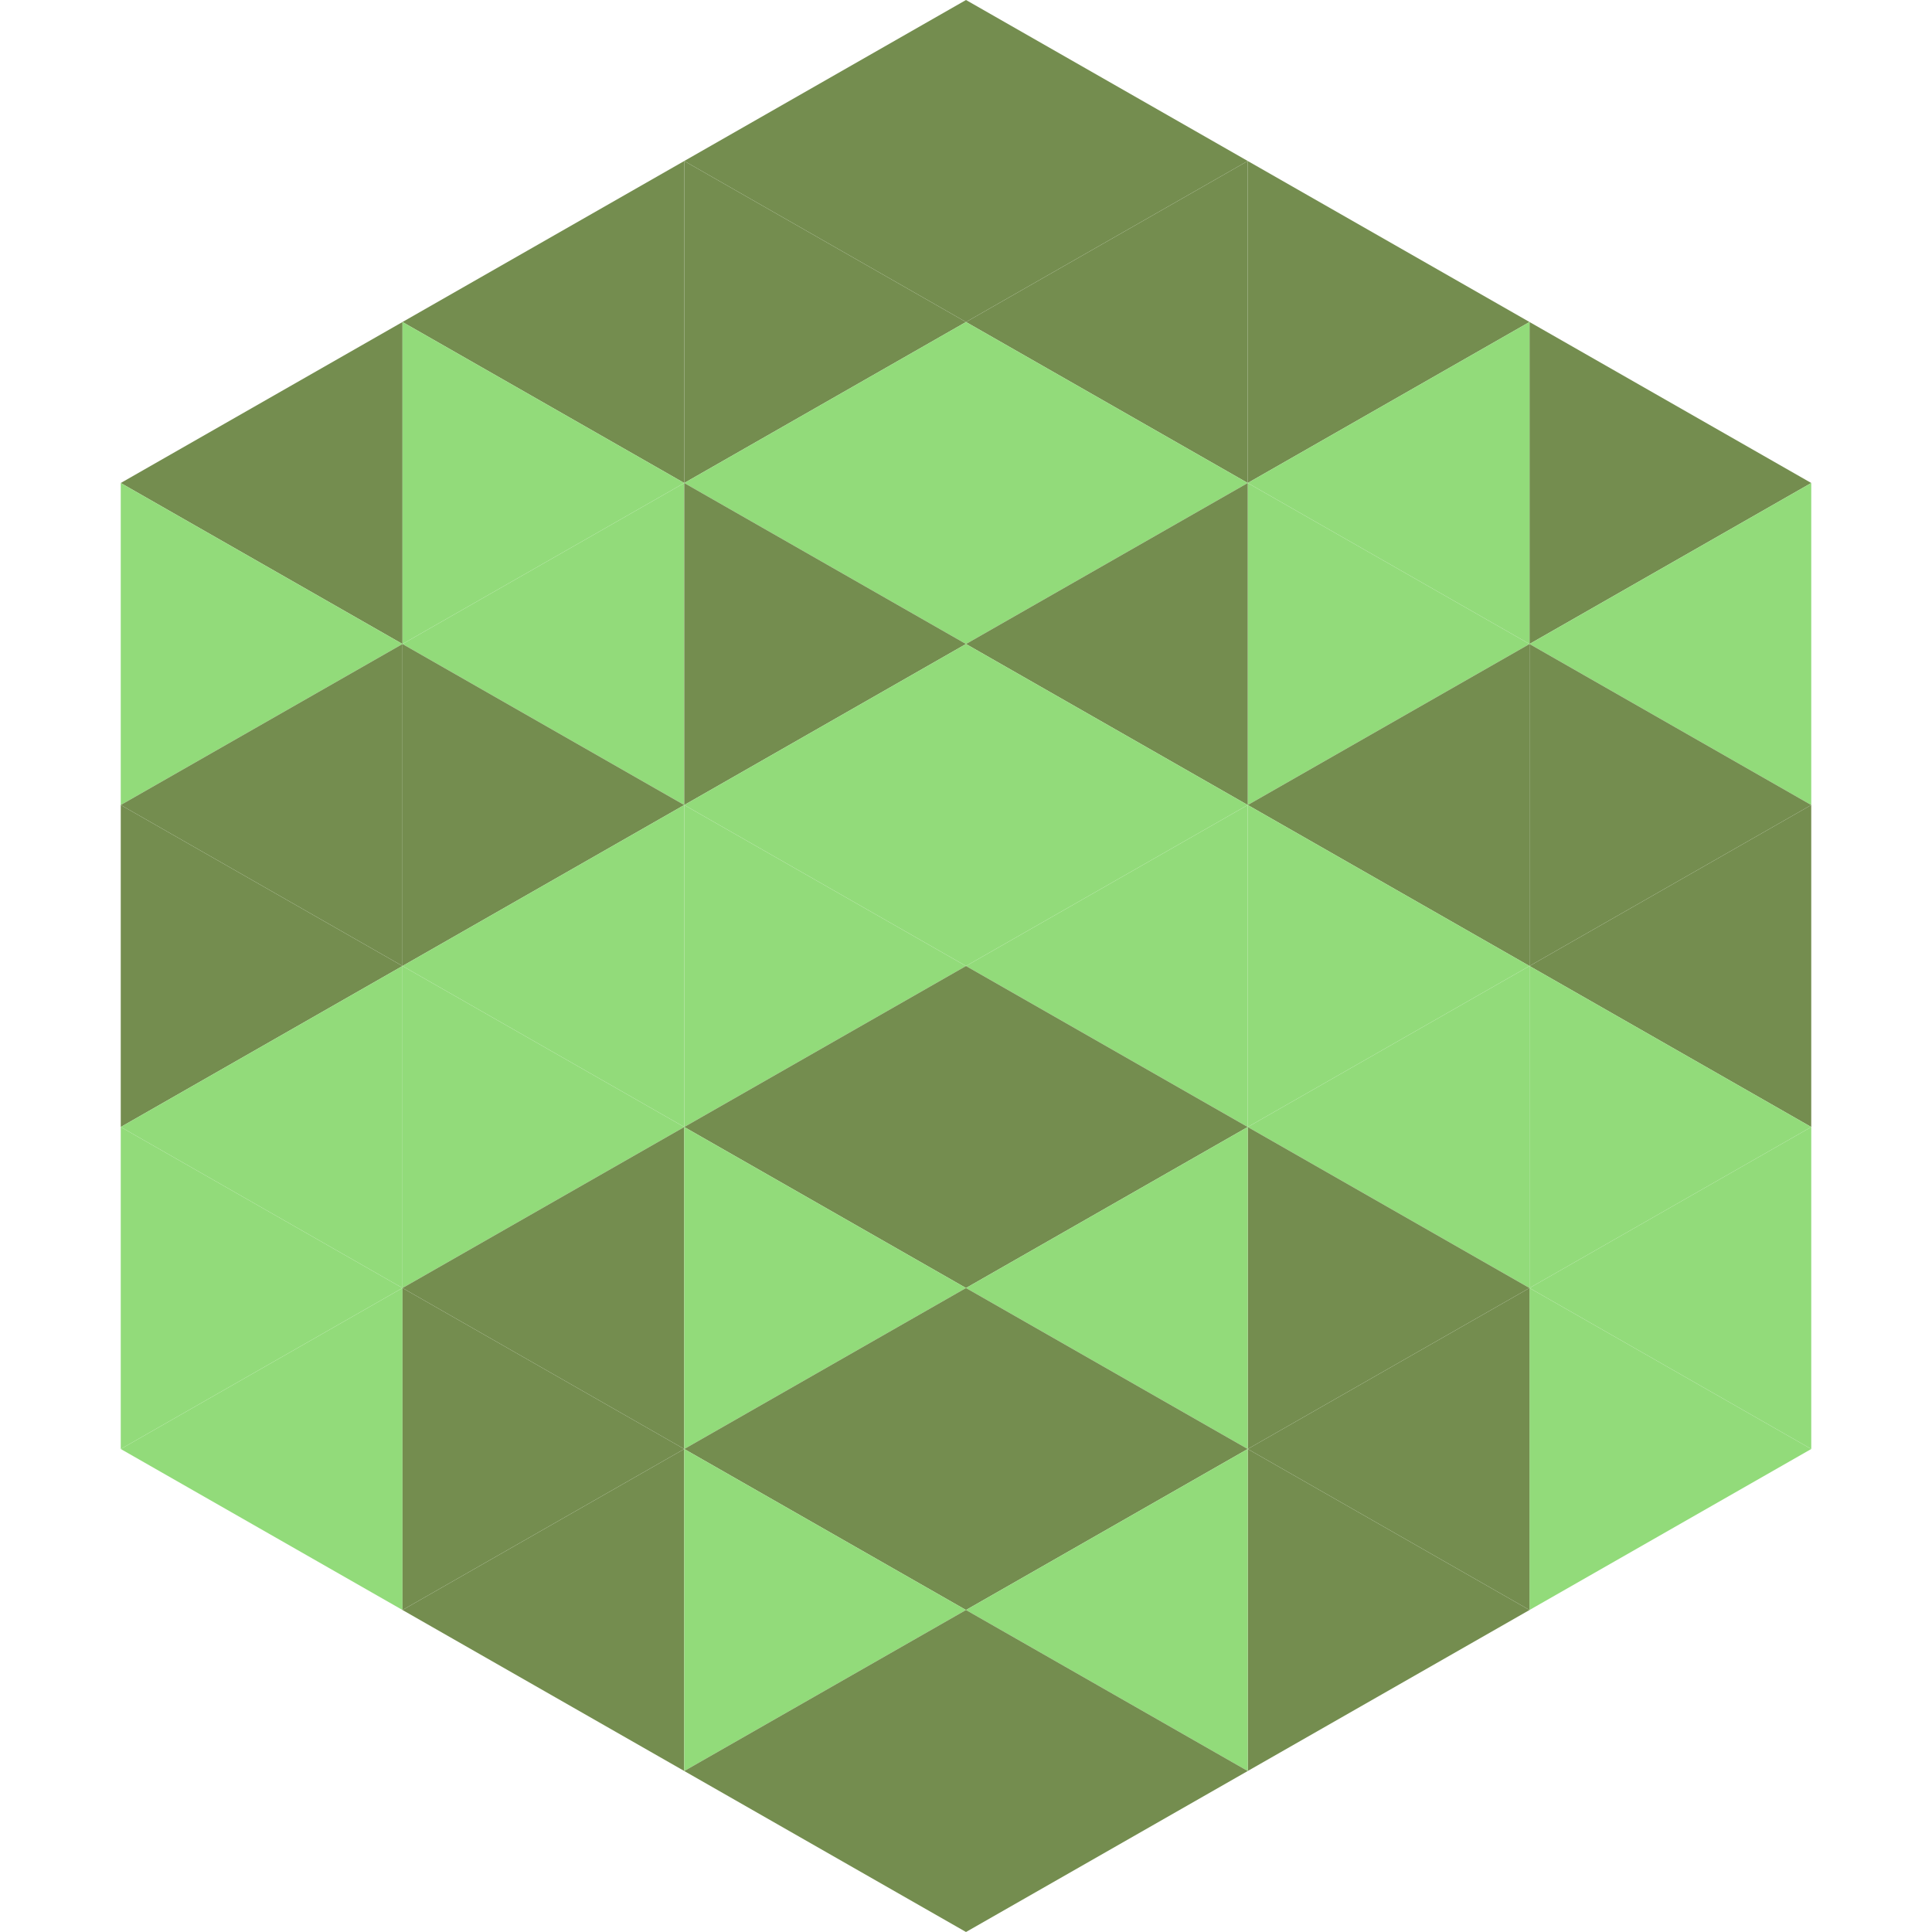 <?xml version="1.0"?>
<!-- Generated by SVGo -->
<svg width="240" height="240"
     xmlns="http://www.w3.org/2000/svg"
     xmlns:xlink="http://www.w3.org/1999/xlink">
<polygon points="50,40 15,60 50,80" style="fill:rgb(116,141,79)" />
<polygon points="190,40 225,60 190,80" style="fill:rgb(116,141,79)" />
<polygon points="15,60 50,80 15,100" style="fill:rgb(146,219,122)" />
<polygon points="225,60 190,80 225,100" style="fill:rgb(146,219,122)" />
<polygon points="50,80 15,100 50,120" style="fill:rgb(116,141,79)" />
<polygon points="190,80 225,100 190,120" style="fill:rgb(116,141,79)" />
<polygon points="15,100 50,120 15,140" style="fill:rgb(116,141,79)" />
<polygon points="225,100 190,120 225,140" style="fill:rgb(116,141,79)" />
<polygon points="50,120 15,140 50,160" style="fill:rgb(146,219,122)" />
<polygon points="190,120 225,140 190,160" style="fill:rgb(146,219,122)" />
<polygon points="15,140 50,160 15,180" style="fill:rgb(146,219,122)" />
<polygon points="225,140 190,160 225,180" style="fill:rgb(146,219,122)" />
<polygon points="50,160 15,180 50,200" style="fill:rgb(146,219,122)" />
<polygon points="190,160 225,180 190,200" style="fill:rgb(146,219,122)" />
<polygon points="15,180 50,200 15,220" style="fill:rgb(255,255,255); fill-opacity:0" />
<polygon points="225,180 190,200 225,220" style="fill:rgb(255,255,255); fill-opacity:0" />
<polygon points="50,0 85,20 50,40" style="fill:rgb(255,255,255); fill-opacity:0" />
<polygon points="190,0 155,20 190,40" style="fill:rgb(255,255,255); fill-opacity:0" />
<polygon points="85,20 50,40 85,60" style="fill:rgb(116,141,79)" />
<polygon points="155,20 190,40 155,60" style="fill:rgb(116,141,79)" />
<polygon points="50,40 85,60 50,80" style="fill:rgb(146,219,122)" />
<polygon points="190,40 155,60 190,80" style="fill:rgb(146,219,122)" />
<polygon points="85,60 50,80 85,100" style="fill:rgb(146,219,122)" />
<polygon points="155,60 190,80 155,100" style="fill:rgb(146,219,122)" />
<polygon points="50,80 85,100 50,120" style="fill:rgb(116,141,79)" />
<polygon points="190,80 155,100 190,120" style="fill:rgb(116,141,79)" />
<polygon points="85,100 50,120 85,140" style="fill:rgb(146,219,122)" />
<polygon points="155,100 190,120 155,140" style="fill:rgb(146,219,122)" />
<polygon points="50,120 85,140 50,160" style="fill:rgb(146,219,122)" />
<polygon points="190,120 155,140 190,160" style="fill:rgb(146,219,122)" />
<polygon points="85,140 50,160 85,180" style="fill:rgb(116,141,79)" />
<polygon points="155,140 190,160 155,180" style="fill:rgb(116,141,79)" />
<polygon points="50,160 85,180 50,200" style="fill:rgb(116,141,79)" />
<polygon points="190,160 155,180 190,200" style="fill:rgb(116,141,79)" />
<polygon points="85,180 50,200 85,220" style="fill:rgb(116,141,79)" />
<polygon points="155,180 190,200 155,220" style="fill:rgb(116,141,79)" />
<polygon points="120,0 85,20 120,40" style="fill:rgb(116,141,79)" />
<polygon points="120,0 155,20 120,40" style="fill:rgb(116,141,79)" />
<polygon points="85,20 120,40 85,60" style="fill:rgb(116,141,79)" />
<polygon points="155,20 120,40 155,60" style="fill:rgb(116,141,79)" />
<polygon points="120,40 85,60 120,80" style="fill:rgb(146,219,122)" />
<polygon points="120,40 155,60 120,80" style="fill:rgb(146,219,122)" />
<polygon points="85,60 120,80 85,100" style="fill:rgb(116,141,79)" />
<polygon points="155,60 120,80 155,100" style="fill:rgb(116,141,79)" />
<polygon points="120,80 85,100 120,120" style="fill:rgb(146,219,122)" />
<polygon points="120,80 155,100 120,120" style="fill:rgb(146,219,122)" />
<polygon points="85,100 120,120 85,140" style="fill:rgb(146,219,122)" />
<polygon points="155,100 120,120 155,140" style="fill:rgb(146,219,122)" />
<polygon points="120,120 85,140 120,160" style="fill:rgb(116,141,79)" />
<polygon points="120,120 155,140 120,160" style="fill:rgb(116,141,79)" />
<polygon points="85,140 120,160 85,180" style="fill:rgb(146,219,122)" />
<polygon points="155,140 120,160 155,180" style="fill:rgb(146,219,122)" />
<polygon points="120,160 85,180 120,200" style="fill:rgb(116,141,79)" />
<polygon points="120,160 155,180 120,200" style="fill:rgb(116,141,79)" />
<polygon points="85,180 120,200 85,220" style="fill:rgb(146,219,122)" />
<polygon points="155,180 120,200 155,220" style="fill:rgb(146,219,122)" />
<polygon points="120,200 85,220 120,240" style="fill:rgb(116,141,79)" />
<polygon points="120,200 155,220 120,240" style="fill:rgb(116,141,79)" />
<polygon points="85,220 120,240 85,260" style="fill:rgb(255,255,255); fill-opacity:0" />
<polygon points="155,220 120,240 155,260" style="fill:rgb(255,255,255); fill-opacity:0" />
</svg>

